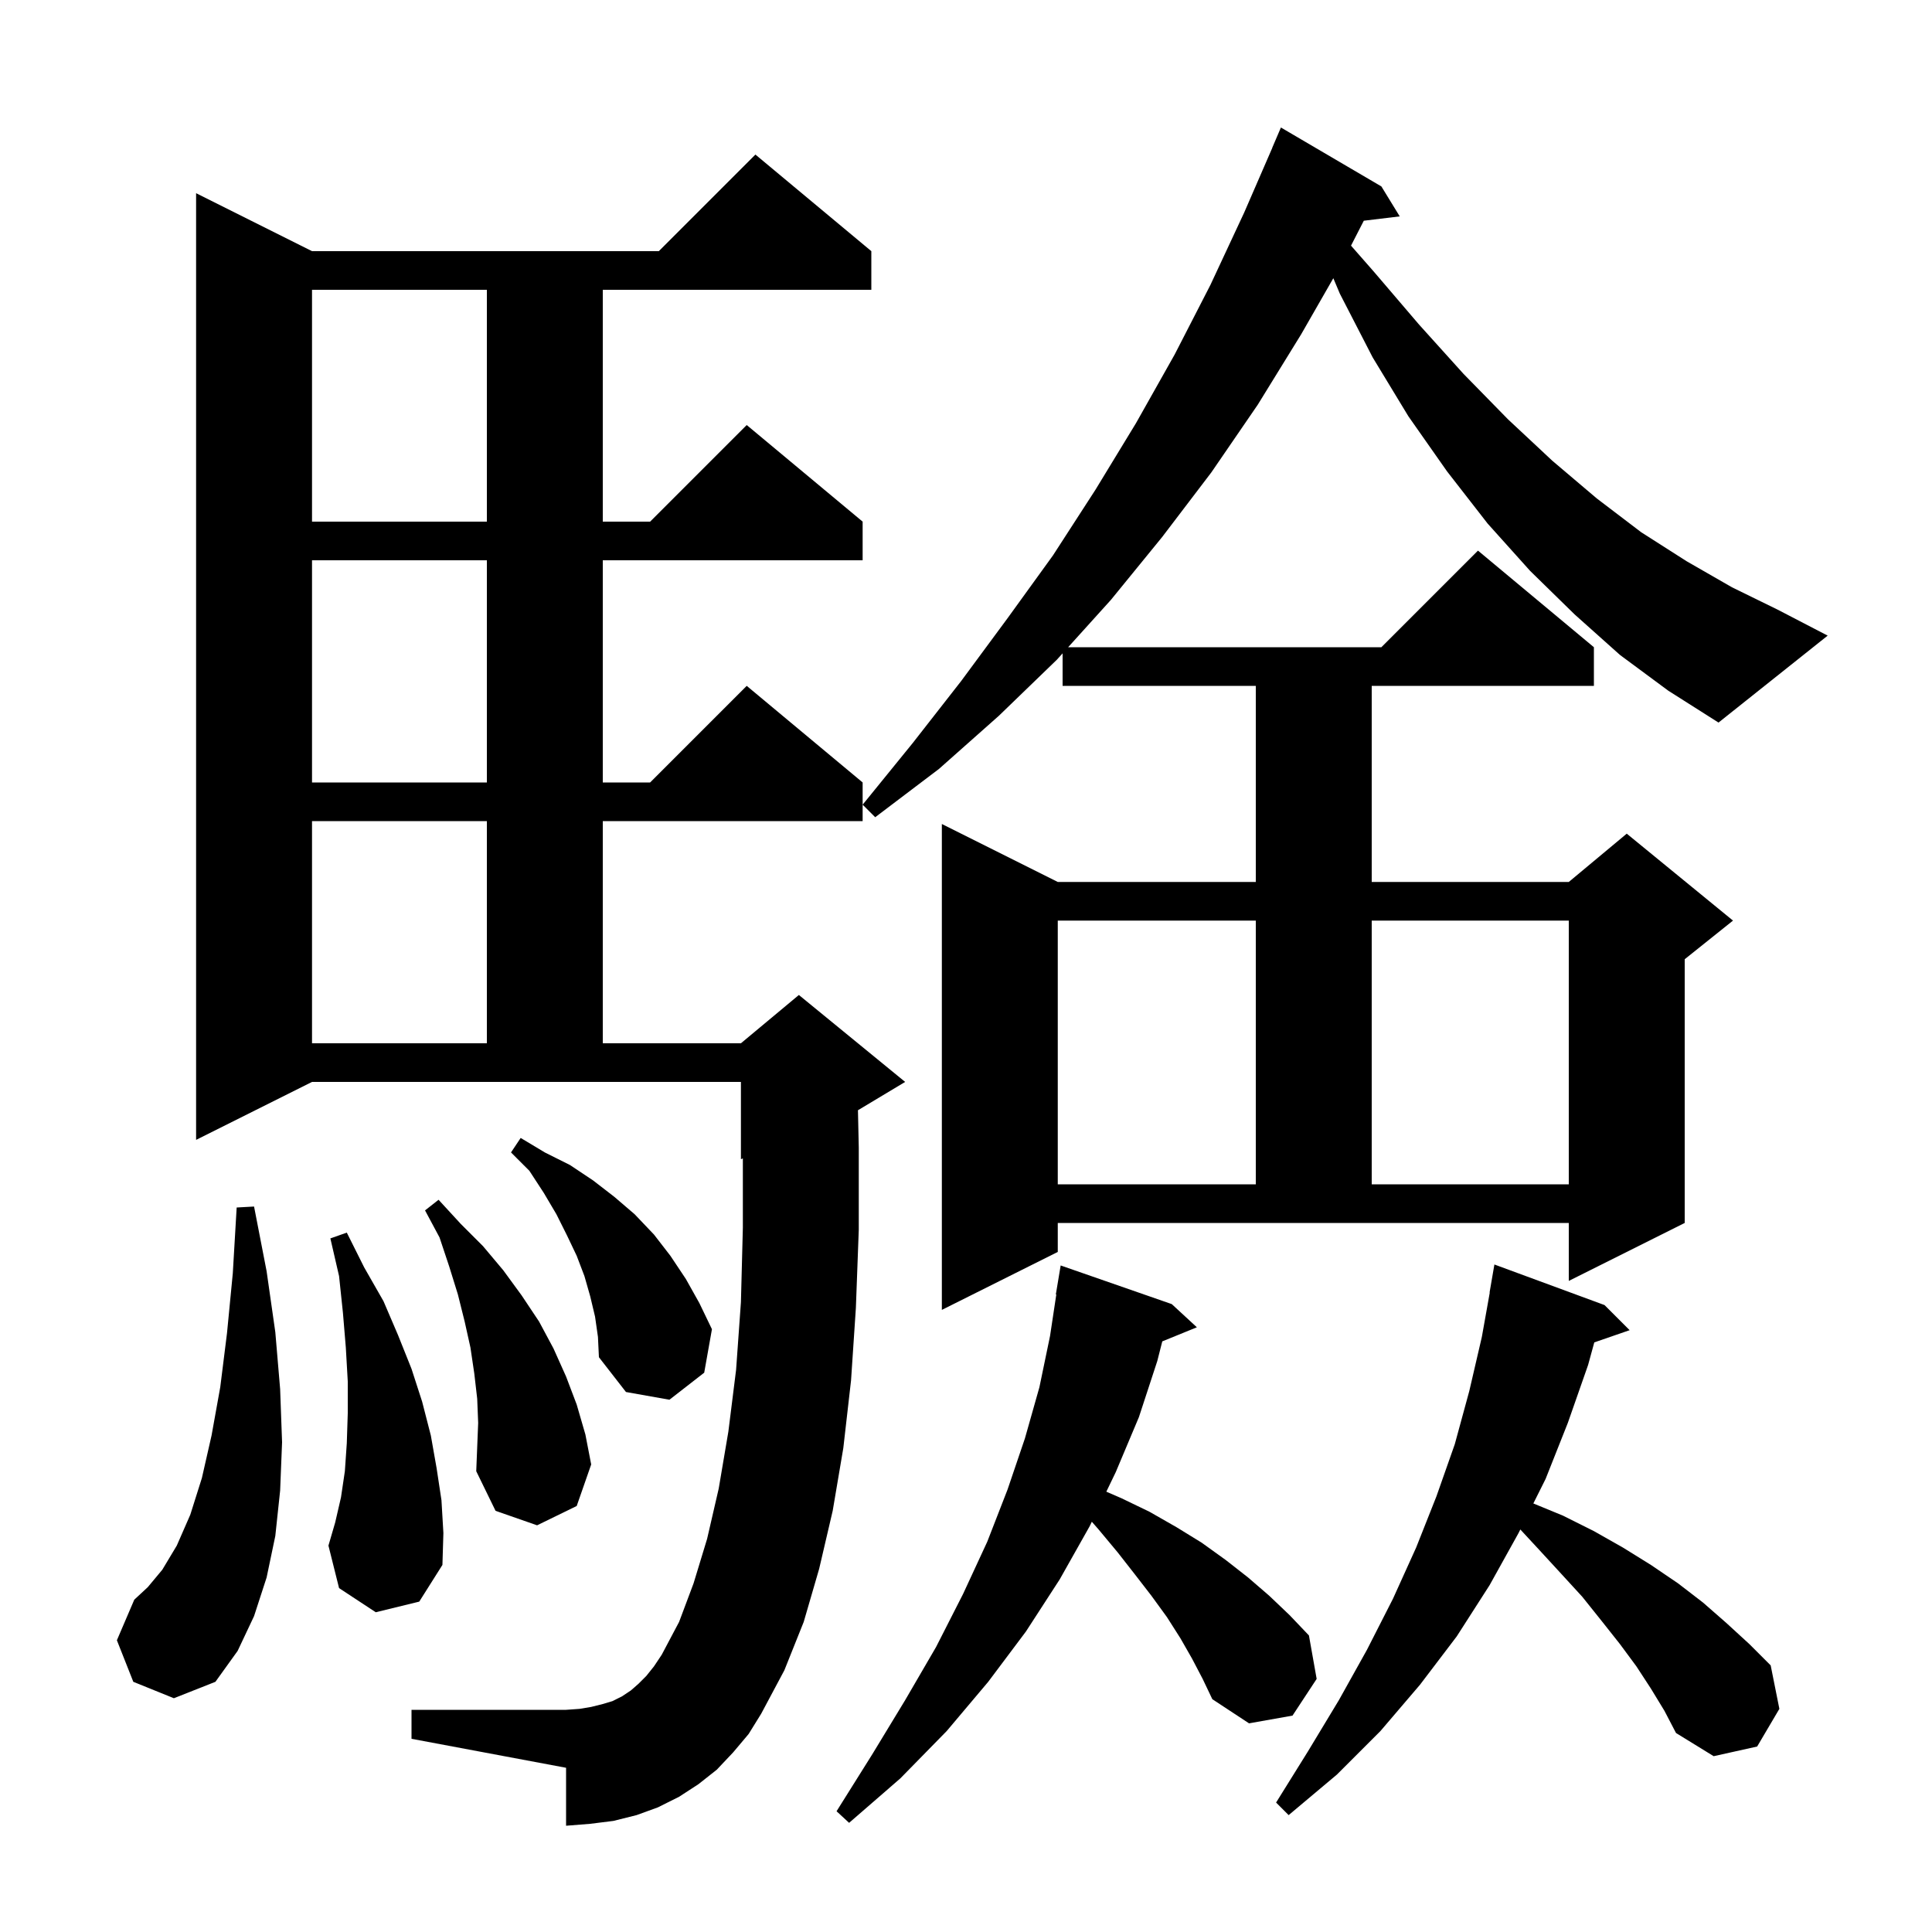 <svg xmlns="http://www.w3.org/2000/svg" xmlns:xlink="http://www.w3.org/1999/xlink" version="1.1" baseProfile="full" viewBox="0 0 200 200" width="200" height="200"><g fill="currentColor"><path d="M 123.4 171.7 L 122.2 169.6 L 120.8 167.4 L 119.2 165.2 L 117.5 163.0 L 115.7 160.7 L 113.7 158.3 L 113.026 157.53 L 112.8 158.0 L 109.7 163.5 L 106.2 168.9 L 102.3 174.1 L 98.0 179.2 L 93.2 184.1 L 87.9 188.7 L 86.6 187.5 L 90.3 181.6 L 93.7 176.0 L 96.9 170.5 L 99.7 165.0 L 102.2 159.6 L 104.3 154.2 L 106.1 148.9 L 107.6 143.6 L 108.7 138.3 L 109.348 134.004 L 109.3 134.0 L 109.8 131.0 L 121.3 135.0 L 123.9 137.4 L 120.319 138.859 L 119.8 140.9 L 117.9 146.7 L 115.5 152.4 L 114.527 154.418 L 116.1 155.1 L 119.0 156.5 L 121.8 158.1 L 124.4 159.7 L 126.9 161.5 L 129.2 163.3 L 131.4 165.2 L 133.5 167.2 L 135.5 169.3 L 136.3 173.8 L 133.8 177.6 L 129.3 178.4 L 125.5 175.9 L 124.5 173.8 Z M 170.9 174.8 L 169.4 172.5 L 167.7 170.2 L 165.8 167.8 L 163.8 165.3 L 161.6 162.9 L 159.3 160.4 L 157.384 158.331 L 157.2 158.7 L 154.2 164.1 L 150.8 169.4 L 147.0 174.4 L 142.9 179.2 L 138.4 183.7 L 133.4 187.9 L 132.1 186.6 L 135.4 181.3 L 138.6 176.0 L 141.5 170.8 L 144.2 165.5 L 146.6 160.2 L 148.7 154.9 L 150.6 149.5 L 152.1 144.0 L 153.4 138.4 L 154.221 133.802 L 154.2 133.8 L 154.7 130.9 L 166.1 135.1 L 168.7 137.7 L 165.04 138.964 L 164.4 141.3 L 162.3 147.3 L 160.0 153.1 L 158.732 155.637 L 161.8 156.9 L 165.0 158.5 L 168.0 160.2 L 170.9 162.0 L 173.7 163.9 L 176.3 165.9 L 178.7 168.0 L 181.1 170.2 L 183.3 172.4 L 184.2 176.9 L 181.9 180.8 L 177.4 181.8 L 173.5 179.4 L 172.3 177.1 Z M 75.9 181.4 L 74.2 183.2 L 72.3 184.7 L 70.3 186.0 L 68.1 187.1 L 65.9 187.9 L 63.5 188.5 L 61.1 188.8 L 58.6 189.0 L 58.6 183.0 L 42.6 180.0 L 42.6 177.0 L 58.6 177.0 L 60.0 176.9 L 61.2 176.7 L 62.4 176.4 L 63.4 176.1 L 64.4 175.6 L 65.3 175.0 L 66.1 174.3 L 66.9 173.5 L 67.7 172.5 L 68.5 171.3 L 70.3 167.9 L 71.8 163.9 L 73.2 159.3 L 74.4 154.1 L 75.4 148.2 L 76.2 141.8 L 76.7 134.8 L 76.9 127.1 L 76.9 119.917 L 76.7 120.0 L 76.7 112.0 L 32.3 112.0 L 20.3 118.0 L 20.3 20.0 L 32.3 26.0 L 68.2 26.0 L 78.2 16.0 L 90.2 26.0 L 90.2 30.0 L 62.4 30.0 L 62.4 54.0 L 67.3 54.0 L 77.3 44.0 L 89.3 54.0 L 89.3 58.0 L 62.4 58.0 L 62.4 81.0 L 67.3 81.0 L 77.3 71.0 L 89.3 81.0 L 89.3 85.0 L 62.4 85.0 L 62.4 108.0 L 76.7 108.0 L 82.7 103.0 L 93.7 112.0 L 88.815 114.931 L 88.9 118.8 L 88.9 127.3 L 88.6 135.4 L 88.1 142.9 L 87.3 149.9 L 86.2 156.4 L 84.8 162.4 L 83.2 167.9 L 81.2 172.9 L 78.8 177.4 L 77.5 179.5 Z M 13.8 174.1 L 12.1 169.8 L 13.9 165.6 L 15.3 164.3 L 16.8 162.5 L 18.3 160.0 L 19.7 156.8 L 20.9 153.0 L 21.9 148.6 L 22.8 143.6 L 23.5 138.0 L 24.1 131.8 L 24.5 125.0 L 26.3 124.9 L 27.6 131.6 L 28.5 137.9 L 29.0 143.8 L 29.2 149.3 L 29.0 154.3 L 28.5 159.0 L 27.6 163.3 L 26.3 167.3 L 24.6 170.9 L 22.3 174.1 L 18.0 175.8 Z M 38.9 166.9 L 35.1 164.4 L 34.0 160.0 L 34.7 157.6 L 35.3 155.0 L 35.7 152.3 L 35.9 149.4 L 36.0 146.3 L 36.0 143.0 L 35.8 139.5 L 35.5 135.9 L 35.1 132.1 L 34.2 128.2 L 35.9 127.6 L 37.7 131.2 L 39.7 134.7 L 41.2 138.2 L 42.6 141.7 L 43.7 145.1 L 44.6 148.6 L 45.2 152.0 L 45.7 155.3 L 45.9 158.7 L 45.8 162.0 L 43.4 165.8 Z M 49.4 144.8 L 49.1 142.2 L 48.7 139.5 L 48.1 136.8 L 47.4 134.0 L 46.5 131.1 L 45.5 128.1 L 44.0 125.3 L 45.4 124.2 L 47.7 126.7 L 50.0 129.0 L 52.1 131.5 L 54.0 134.1 L 55.8 136.8 L 57.3 139.6 L 58.6 142.5 L 59.7 145.4 L 60.6 148.5 L 61.2 151.6 L 59.7 155.9 L 55.6 157.9 L 51.3 156.4 L 49.3 152.3 L 49.5 147.3 Z M 61.6 136.3 L 61.1 134.2 L 60.5 132.1 L 59.7 130.0 L 58.7 127.9 L 57.6 125.7 L 56.3 123.5 L 54.8 121.2 L 52.9 119.3 L 53.9 117.8 L 56.4 119.3 L 59.0 120.6 L 61.4 122.2 L 63.6 123.9 L 65.7 125.7 L 67.7 127.8 L 69.4 130.0 L 71.0 132.4 L 72.4 134.9 L 73.7 137.6 L 72.9 142.1 L 69.3 144.9 L 64.8 144.1 L 62.0 140.5 L 61.9 138.4 Z M 167.7 67.8 L 163.0 63.6 L 158.4 59.1 L 154.0 54.2 L 149.8 48.8 L 145.8 43.1 L 142.1 37.0 L 138.7 30.4 L 138.025 28.801 L 134.7 34.6 L 130.2 41.9 L 125.4 48.9 L 120.3 55.6 L 115.0 62.1 L 110.574 67.0 L 143.0 67.0 L 153.0 57.0 L 165.0 67.0 L 165.0 71.0 L 142.0 71.0 L 142.0 91.3 L 162.4 91.3 L 168.4 86.3 L 179.4 95.3 L 174.4 99.3 L 174.4 126.6 L 162.4 132.6 L 162.4 126.6 L 109.5 126.6 L 109.5 129.6 L 97.5 135.6 L 97.5 85.3 L 109.5 91.3 L 130.0 91.3 L 130.0 71.0 L 110.0 71.0 L 110.0 67.636 L 109.4 68.3 L 103.4 74.1 L 97.2 79.6 L 90.6 84.6 L 89.3 83.3 L 94.5 76.9 L 99.5 70.5 L 104.3 64.0 L 109.0 57.5 L 113.4 50.7 L 117.6 43.8 L 121.6 36.7 L 125.3 29.5 L 128.8 22.0 L 131.708 15.303 L 131.7 15.3 L 132.6 13.2 L 143.0 19.3 L 144.9 22.4 L 141.18 22.849 L 139.857 25.429 L 142.2 28.1 L 146.9 33.6 L 151.5 38.7 L 156.1 43.4 L 160.7 47.7 L 165.3 51.6 L 169.9 55.1 L 174.6 58.1 L 179.3 60.8 L 184.0 63.1 L 189.2 65.8 L 177.9 74.8 L 172.7 71.5 Z M 109.5 95.3 L 109.5 122.6 L 130.0 122.6 L 130.0 95.3 Z M 142.0 95.3 L 142.0 122.6 L 162.4 122.6 L 162.4 95.3 Z M 32.3 85.0 L 32.3 108.0 L 50.4 108.0 L 50.4 85.0 Z M 32.3 58.0 L 32.3 81.0 L 50.4 81.0 L 50.4 58.0 Z M 32.3 30.0 L 32.3 54.0 L 50.4 54.0 L 50.4 30.0 Z "/></g></svg>